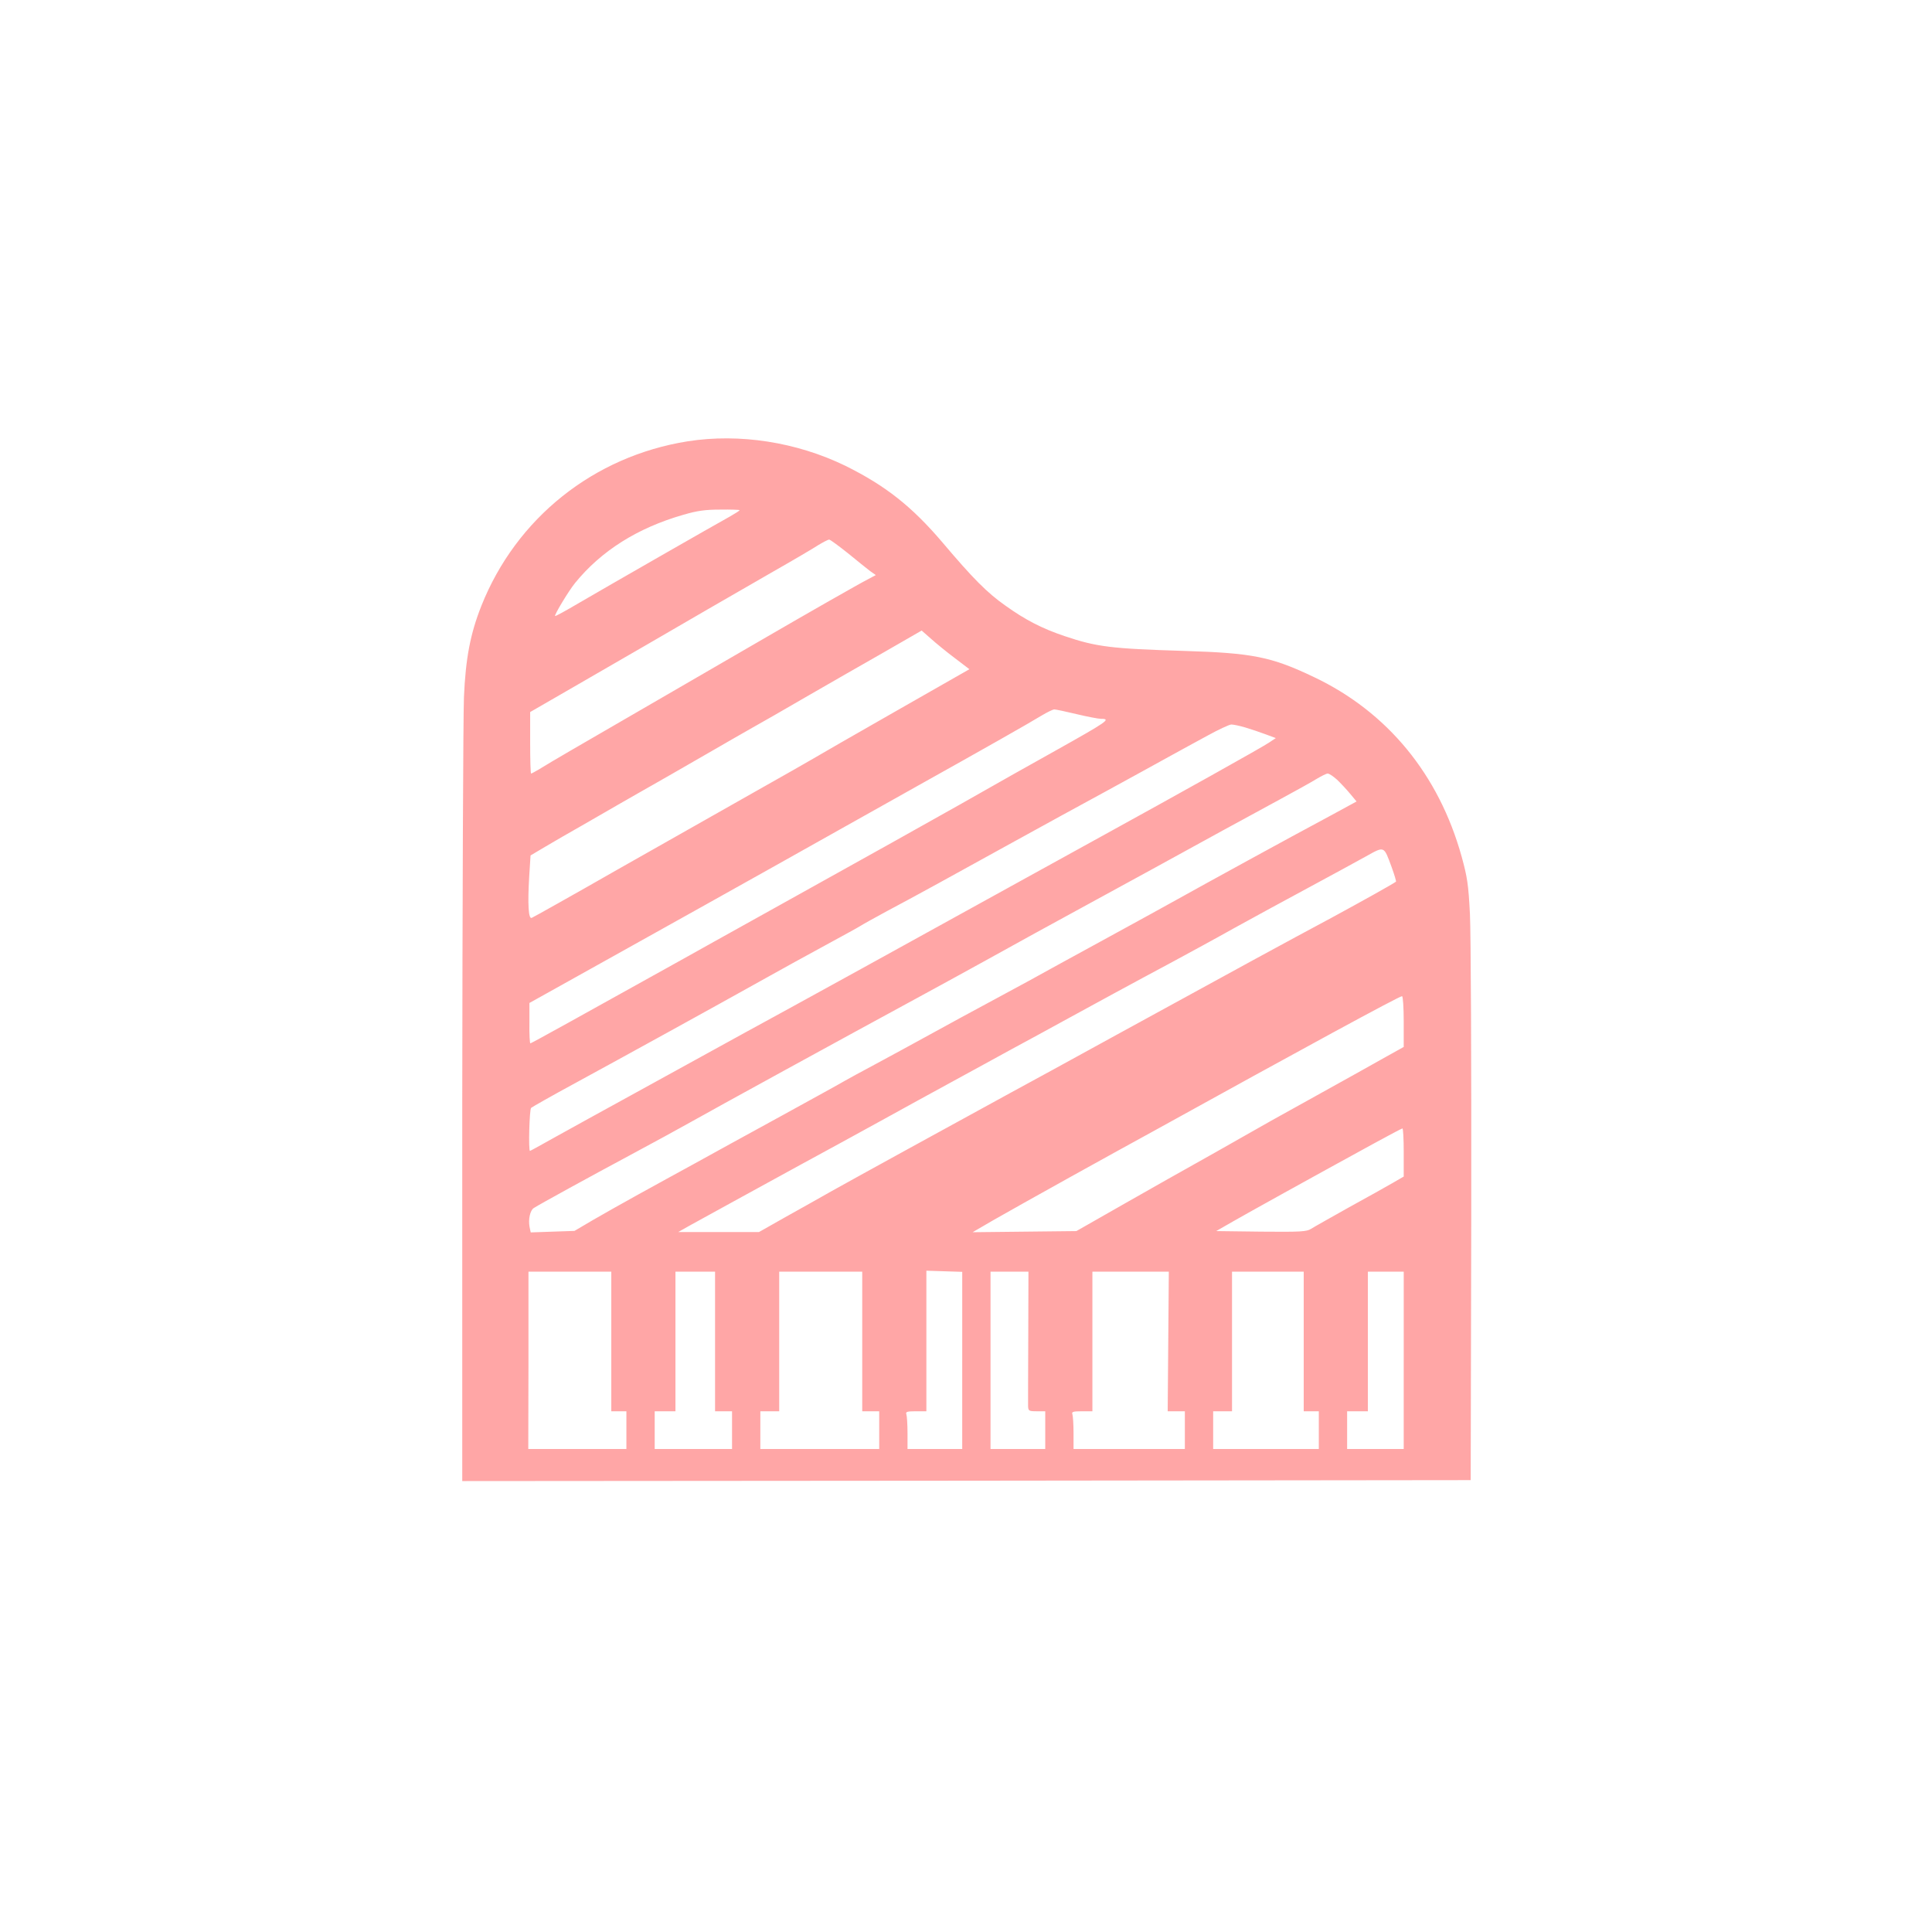<?xml version="1.0" standalone="no"?>
<!DOCTYPE svg PUBLIC "-//W3C//DTD SVG 20010904//EN"
 "http://www.w3.org/TR/2001/REC-SVG-20010904/DTD/svg10.dtd">
<svg version="1.0" xmlns="http://www.w3.org/2000/svg"
 width="1024pt" height="1024pt" viewBox="0 0 1024 1024"
 preserveAspectRatio="xMidYMid meet">

<g transform="translate(0,1024) scale(0.1,-0.1)"
fill="#ffa6a6" stroke="none">
<path d="M3645 7901 c-498 -79 -909 -407 -1094 -873 -58 -147 -83 -276 -92
-483 -4 -104 -8 -1082 -9 -2173 l0 -1982 2673 2 2672 3 3 1410 c1 814 -2 1486
-7 1590 -8 157 -14 196 -44 305 -121 435 -393 766 -782 951 -226 108 -325 128
-690 139 -386 12 -462 21 -634 79 -118 40 -206 85 -312 161 -97 68 -173 145
-332 333 -164 193 -304 303 -516 408 -259 126 -561 173 -836 130z m275 -365
c0 -3 -24 -18 -52 -34 -73 -40 -656 -374 -803 -460 -66 -39 -121 -69 -123 -67
-5 5 71 132 106 175 139 171 332 292 572 361 75 22 117 28 198 28 56 1 102 -1
102 -3z m574 -228 c49 -40 102 -83 118 -95 l30 -21 -43 -23 c-40 -20 -324
-182 -539 -307 -214 -124 -909 -527 -1030 -597 -74 -43 -152 -89 -172 -102
-21 -12 -40 -23 -43 -23 -3 0 -5 73 -5 163 l0 163 253 146 c269 155 491 284
689 399 68 39 218 126 333 192 116 66 230 133 254 149 25 15 50 28 56 28 5 0
50 -33 99 -72z m568 -557 l76 -58 -391 -223 c-216 -123 -412 -236 -437 -251
-25 -15 -166 -95 -315 -179 -148 -84 -471 -267 -717 -406 -245 -140 -452 -256
-460 -259 -17 -7 -22 72 -13 221 l7 110 81 48 c45 27 129 75 187 108 58 33
152 88 210 121 58 33 134 77 170 97 36 20 157 90 270 155 113 65 234 135 270
155 36 20 157 89 270 155 113 65 297 171 410 235 l205 118 50 -44 c28 -25 84
-71 127 -103z m644 -296 c58 -14 117 -25 130 -25 55 0 34 -14 -246 -171 -156
-87 -238 -133 -502 -283 -167 -94 -479 -269 -978 -546 -245 -136 -465 -259
-490 -273 -546 -304 -804 -447 -809 -447 -3 0 -6 48 -5 107 l0 107 235 131
c129 72 304 170 389 217 85 48 225 125 310 173 85 48 252 141 370 207 118 66
269 151 335 188 66 37 251 141 410 230 376 210 596 335 665 377 30 18 61 33
68 33 7 0 60 -11 118 -25z m895 -71 c30 -9 78 -25 107 -36 l54 -20 -36 -24
c-33 -23 -479 -272 -901 -504 -93 -51 -269 -148 -390 -215 -526 -291 -1289
-711 -1490 -820 -38 -21 -128 -70 -200 -110 -71 -39 -251 -138 -400 -220 -148
-81 -329 -181 -401 -221 -73 -41 -133 -74 -135 -74 -9 0 -3 220 6 228 6 5 111
65 235 132 259 141 726 398 980 540 96 54 251 139 343 189 92 50 178 97 190
105 12 8 76 43 142 79 138 73 338 183 680 372 132 73 346 190 475 260 129 71
280 153 335 184 55 30 147 81 205 112 58 32 114 58 126 59 11 0 45 -7 75 -16z
m485 -276 c19 -18 50 -51 69 -74 l35 -42 -147 -80 c-206 -110 -662 -360 -807
-441 -67 -37 -206 -114 -311 -171 -104 -57 -248 -136 -320 -175 -71 -40 -220
-121 -330 -180 -110 -59 -270 -146 -355 -193 -85 -47 -213 -116 -285 -155 -71
-38 -143 -77 -160 -87 -16 -10 -169 -94 -340 -188 -170 -93 -376 -206 -457
-251 -82 -44 -214 -118 -295 -162 -82 -45 -191 -107 -243 -137 l-95 -56 -116
-4 -116 -4 -6 28 c-8 41 3 89 22 101 36 23 299 167 506 278 121 65 270 146
330 180 113 64 799 440 1210 663 127 69 291 159 365 200 135 75 333 184 550
302 63 34 205 112 315 172 292 161 500 274 675 369 85 46 175 96 199 111 25
15 51 28 58 28 8 0 29 -14 49 -32z m290 -464 c15 -41 25 -76 23 -77 -19 -14
-179 -103 -339 -190 -243 -130 -502 -271 -1115 -607 -264 -145 -527 -289 -585
-320 -271 -148 -847 -464 -950 -522 -63 -36 -176 -99 -251 -141 l-136 -77
-214 0 -214 0 60 34 c159 88 381 209 585 321 124 67 317 173 430 235 113 62
279 154 370 203 91 50 235 128 320 175 85 46 207 112 270 147 63 34 187 102
275 150 88 48 228 123 310 167 83 45 229 124 325 178 96 53 274 150 395 215
121 65 258 140 305 166 99 55 94 57 136 -57z m64 -818 l0 -135 -97 -54 c-54
-31 -222 -124 -373 -208 -151 -83 -331 -184 -400 -224 -69 -39 -172 -98 -230
-130 -58 -32 -224 -126 -370 -209 l-265 -151 -275 -3 -275 -3 110 64 c61 35
243 137 405 227 162 90 358 198 435 240 794 439 1311 720 1326 720 5 0 9 -60
9 -134z m0 -694 l0 -128 -57 -33 c-32 -19 -137 -77 -233 -130 -96 -54 -187
-105 -201 -114 -23 -15 -53 -17 -265 -15 l-238 3 89 51 c82 47 399 223 750
415 77 42 143 77 148 78 4 1 7 -57 7 -127z m-2340 -1103 l0 -469 -145 0 -145
0 0 84 c0 46 -3 91 -6 100 -5 13 3 16 50 16 l56 0 0 373 0 372 95 -3 95 -3 0
-470z m-1860 101 l0 -370 40 0 40 0 0 -100 0 -100 -260 0 -260 0 1 470 0 470
220 0 219 0 0 -370z m550 0 l0 -370 45 0 45 0 0 -100 0 -100 -205 0 -205 0 0
100 0 100 55 0 55 0 0 370 0 370 105 0 105 0 0 -370z m780 0 l0 -370 45 0 45
0 0 -100 0 -100 -315 0 -315 0 0 100 0 100 50 0 50 0 0 370 0 370 220 0 220 0
0 -370z m880 28 c-1 -189 -1 -355 -1 -370 1 -26 4 -28 46 -28 l45 0 0 -100 0
-100 -145 0 -145 0 0 470 0 470 101 0 100 0 -1 -342z m742 -28 l-3 -370 46 0
45 0 0 -100 0 -100 -295 0 -295 0 0 84 c0 46 -3 91 -6 100 -5 13 3 16 50 16
l56 0 0 370 0 370 203 0 202 0 -3 -370z m718 0 l0 -370 40 0 40 0 0 -100 0
-100 -280 0 -280 0 0 100 0 100 50 0 50 0 0 370 0 370 190 0 190 0 0 -370z
m530 -100 l0 -470 -150 0 -150 0 0 100 0 100 55 0 55 0 0 370 0 370 95 0 95 0
0 -470z"/>
</g>
</svg>
